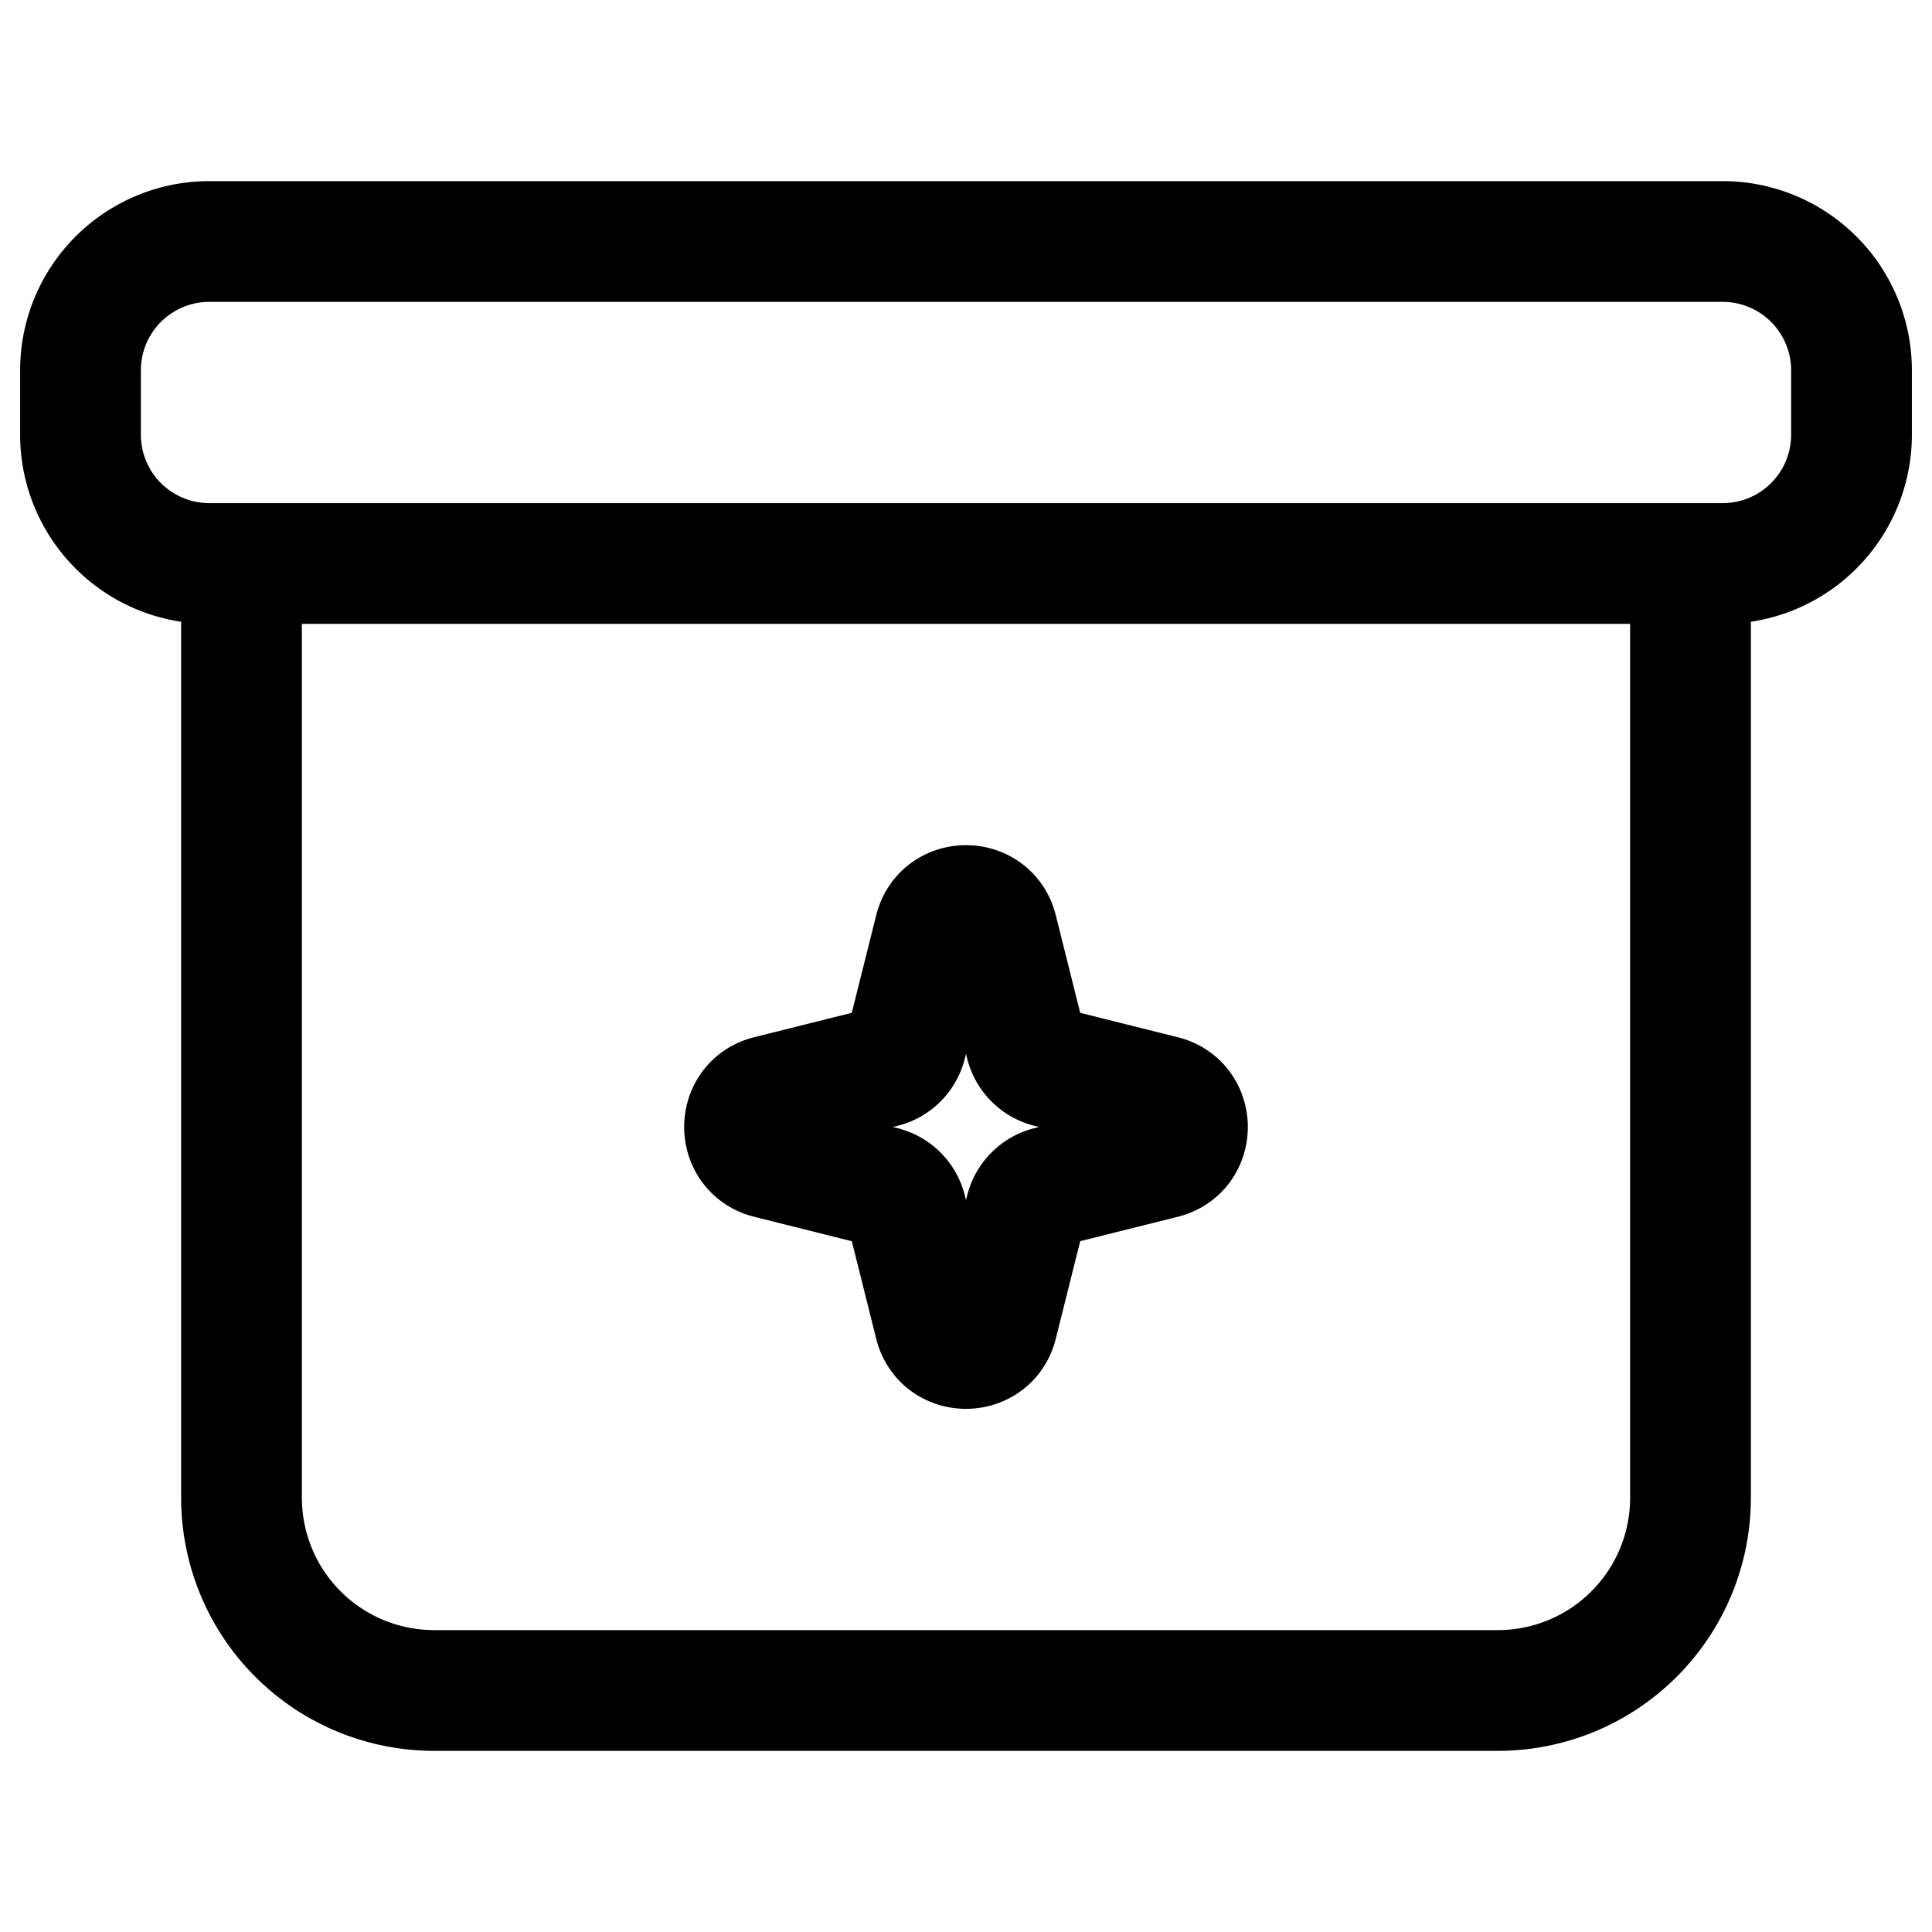 <svg xmlns="http://www.w3.org/2000/svg" width="24" height="24" fill="none" viewBox="0 0 24 24"><path stroke="#000" stroke-linecap="round" stroke-linejoin="round" stroke-miterlimit="10" stroke-width="1.5" d="M21 7v11.6c0 1.33-1.07 2.4-2.4 2.4H5.4C4.07 21 3 19.93 3 18.6V7m-.4-4h18.8A1.6 1.6 0 0 1 23 4.6v.8A1.6 1.6 0 0 1 21.4 7H2.6A1.6 1.6 0 0 1 1 5.4v-.8A1.6 1.6 0 0 1 2.6 3m9.012 8.552-.354 1.415a.4.4 0 0 1-.29.291l-1.416.354c-.404.1-.404.675 0 .776l1.415.354a.4.4 0 0 1 .291.29l.354 1.416c.1.404.675.404.776 0l.354-1.415a.4.4 0 0 1 .29-.291l1.416-.354c.404-.1.404-.675 0-.776l-1.415-.354a.4.4 0 0 1-.291-.29l-.354-1.416c-.1-.404-.675-.404-.776 0"/></svg>